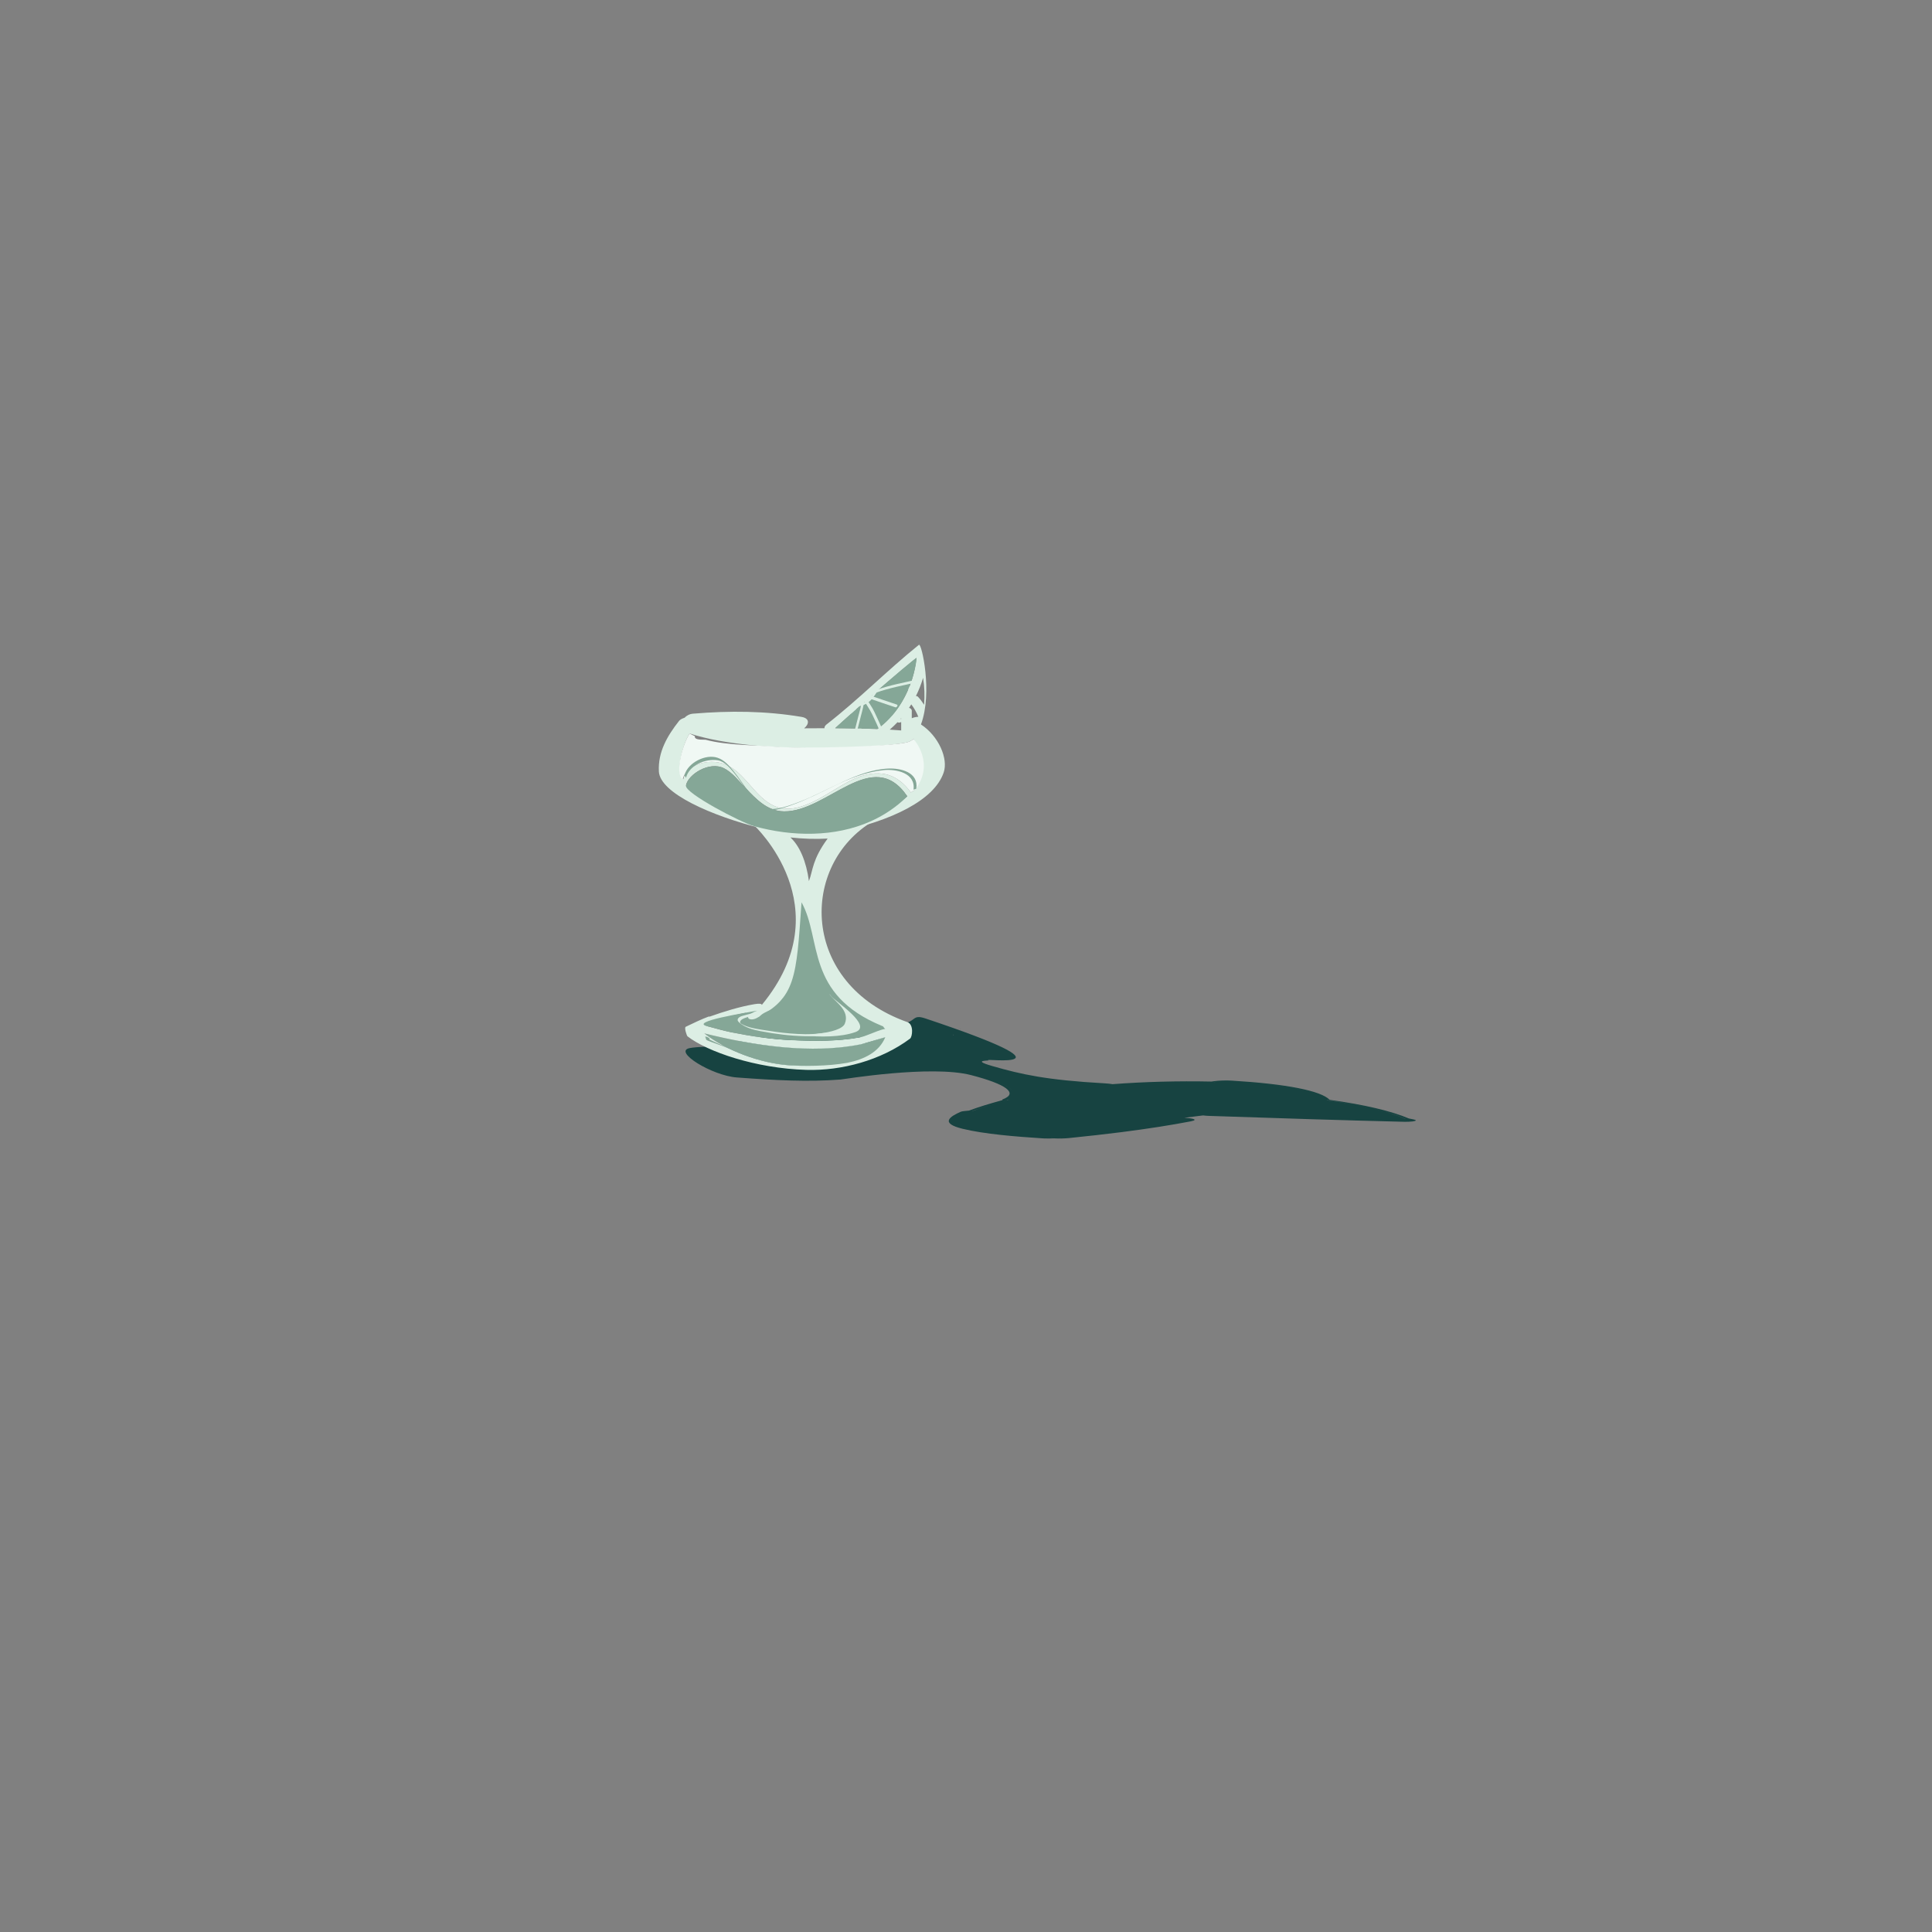 <?xml version="1.0" encoding="utf-8"?>
<!-- Generator: Adobe Illustrator 15.1.0, SVG Export Plug-In . SVG Version: 6.00 Build 0)  -->
<!DOCTYPE svg PUBLIC "-//W3C//DTD SVG 1.1//EN" "http://www.w3.org/Graphics/SVG/1.1/DTD/svg11.dtd">
<svg version="1.1" id="Layer_1" xmlns="http://www.w3.org/2000/svg" xmlns:xlink="http://www.w3.org/1999/xlink" x="0px" y="0px"
	 width="864px" height="864px" viewBox="0 0 864 864" enable-background="new 0 0 864 864" xml:space="preserve">
<rect x="0" y="0" width="864" height="864" fill="#808080" stroke="none"/>
<g>
	<g opacity="0.85">
		<path fill="#053836" d="M632.133,500.601c-0.684-0.143-1.391-0.278-2.104-0.422c-7.848-3.333-19.93-6.187-35.391-8.326
			c-3.903-4.075-19.428-7.129-43.763-8.59c-2.545-0.154-5.548-0.062-8.023,0.251c-0.377,0.046-0.72,0.103-1.04,0.16
			c-15.146-0.309-30.054,0.091-44.293,1.17c-0.815-0.165-2.061-0.291-3.664-0.383c-25.883-1.46-37.079-3.972-50.188-7.75
			c-9.822-2.824-0.611-2.226-1.649-2.568c-3.356-1.107,44.229,5.502-28.263-18.719c-5.924-1.976-4.005,1.586-10.25,2.351
			c-1.437,0.183-2.168,0.496-1.945,0.806c-15.746,0.272-31.03,1.688-41.155,2.836c-3.15,0.358-6.187,0.725-9.029,1.084
			c-13.788,1.758-24.357,3.596-31.44,5.513c-0.873-0.022-1.718-0.011-2.095,0c-2.328,0.058-5.604,0.183-8.07,0.491
			c-0.473,0.062-0.913,0.126-1.29,0.2c-7.727,1.432,9.874,12.327,21.054,13.144c17.437,1.29,31.977,2.054,46.423,0.912
			c1.09-0.079,40.384-6.608,58.311-1.974c15.877,4.108,21.196,8.15,14.221,10.809c-0.33,0.126-0.354,0.24-0.067,0.349
			c-5.615,1.547-10.81,3.1-15.113,4.72c-0.833,0.068-1.54,0.125-2.111,0.206c-0.765,0.085-1.278,0.193-1.54,0.308
			c-4.668,2.055-9.646,5.08,0.884,7.631c9.782,2.369,23.707,3.492,36.035,4.285c1.501,0.081,3.339,0.046,4.686-0.012
			c2.414,0.109,4.8,0.063,6.77-0.136c8.635-0.88,16.356-1.746,23.604-2.665c11.802-1.513,21.881-3.083,30.813-4.806
			c2.259-0.439,1.969-0.805,1.317-1.033c-0.719-0.245-2.202-0.456-4.108-0.571c2.1-0.262,4.2-0.529,6.3-0.798l2.101-0.257
			c0.548,0.085,1.37,0.165,2.568,0.211c32.52,1.096,59.822,1.964,87.479,2.642c1.198,0.028,2.568-0.039,3.596-0.165
			c0.924-0.12,1.438-0.285,1.449-0.457C633.161,500.897,632.808,500.75,632.133,500.601z M627.967,500.11l0.88,0.251l-0.799-0.16
			c-7.431-3.275-19.382-6.072-34.631-8.166c-0.022-0.018-0.058-0.046-0.08-0.075C608.849,494.187,620.663,496.954,627.967,500.11z
			 M585.312,488.205c-7.055-2.021-18.006-3.55-32.291-4.503C567.386,484.655,578.384,486.196,585.312,488.205z M544.066,483.788
			c-0.411,0.058-0.771,0.113-1.102,0.165c-0.079,0-0.171,0-0.263,0C543.376,483.879,543.719,483.839,544.066,483.788z
			 M527.562,500.088l-2.523-0.075l1.844-0.223l-1.844,0.223L527.562,500.088z M451.41,491.989l-1.198-0.097
			c0.062-0.023,0.114-0.04,0.165-0.068L451.41,491.989z M403.43,458.699l0.338,0.159l0,0L403.43,458.699z M418.994,470.484
			c-3.539-2.254-4.007-4.891,6.14-6.957c0.069-0.012,0.126-0.012,0.189-0.033c-0.063,0.021-0.12,0.021-0.189,0.033
			C414.986,465.594,415.455,468.23,418.994,470.484z M429.792,460.058l-1.758,0.399l1.587-0.388c0.08,0,0.148-0.012,0.228-0.012
			C429.825,460.058,429.813,460.058,429.792,460.058z M430.779,459.989c0.046-0.023,0.086-0.023,0.131-0.023
			C430.865,459.966,430.819,459.966,430.779,459.989z M426.493,463.025c0.023-0.098-0.092-0.184-0.411-0.269
			c0.086-0.028,0.166-0.04,0.251-0.052C426.504,462.82,426.544,462.928,426.493,463.025z M403.271,458.528
			c-0.006,0.022,0.006,0.052,0.04,0.079C403.276,458.58,403.265,458.551,403.271,458.528z M367.104,472.214l0.161,0.046
			L367.104,472.214L367.104,472.214z M320.745,468.299c7.02-1.781,16.448-3.481,28.553-5.097
			c-12.19,1.626-21.619,3.327-28.045,5.085C321.082,468.287,320.91,468.287,320.745,468.299z M317.08,474.377L317.08,474.377
			l-0.028,0.006L317.08,474.377z M312.955,474.451 M313.17,474.457 M318.65,474.942 M367.412,472.522
			c0.302-0.047,0.388-0.069,0.422-0.087h0.005C367.8,472.453,367.714,472.476,367.412,472.522z M437.45,481.128
			c8.116,2.221,13.225,4.396,15.045,6.357C450.634,485.512,445.543,483.331,437.45,481.128z M450.76,492.143
			c-6.175,1.484-11.528,3.077-15.929,4.737c-0.092,0.012-0.16,0.018-0.245,0.028C439.3,495.19,444.63,493.616,450.76,492.143z
			 M431.869,504.664c-7.123-1.734-6.632-3.731-4.109-5.455c0.218-0.148,0.457-0.291,0.708-0.445
			c-0.251,0.154-0.49,0.297-0.708,0.445C425.237,500.933,424.746,502.93,431.869,504.664c6.46,1.559,14.884,2.568,23.411,3.288
			C446.753,507.232,438.324,506.223,431.869,504.664z M457.613,508.135c1.554,0.125,3.111,0.251,4.652,0.354
			C460.725,508.386,459.167,508.26,457.613,508.135z M467.572,508.82c0.845,0.017,1.93,0,3.117-0.058c0.096,0,0.183,0,0.28,0.012
			C469.537,508.82,468.401,508.837,467.572,508.82z M472.606,508.82c1.645,0.017,3.104-0.041,4.314-0.154
			C475.665,508.791,474.147,508.848,472.606,508.82z M531.494,501.138c0.689-0.159,1.015-0.314,0.969-0.451
			C532.509,500.823,532.184,500.979,531.494,501.138z M540.567,498.718c28.417,0.959,52.872,1.746,77.037,2.374
			C593.439,500.464,568.984,499.677,540.567,498.718z"/>
	</g>
	<g id="XMLID_1_">
		<g>
			<path fill="#85A797" d="M385.516,466.769c3.659-0.736,7.425-2.203,10.957-3.286c-2.762,6.625-9.788,10.729-17.395,12.259
				c-9.006,1.814-19.371,1.175-26.265,0.702c-12.39-0.886-27.805-6.427-37.862-14.314
				C336.953,467.545,363.087,471.374,385.516,466.769z"/>
			<path fill="#DCEEE4" d="M383.255,318.976c0.006,0.04,0.029,0.085,0.046,0.125c0.058-0.04,0.115-0.074,0.171-0.12
				C383.404,318.981,383.318,318.981,383.255,318.976z M382.81,325.768c-0.507-2.271-1.221-4.463-2.077-6.609
				c-2.414,2.157-4.845,4.326-7.26,6.494C376.589,325.653,379.694,325.699,382.81,325.768z M397.512,321.418
				c-3.801-1.301-7.745-2.014-11.769-2.317c-0.302,0.223-0.582,0.434-0.884,0.651c-0.234,0.177-0.725,0.286-1.176,0.297
				c0.656,1.883,1.238,3.801,1.649,5.764c2.352,0.04,4.691,0.148,7.025,0.24C394.235,324.62,395.936,323.068,397.512,321.418z
				 M403.013,321.567c0-0.148,0-0.285,0-0.411c-0.085,0.097-0.182,0.205-0.274,0.308
				C402.831,321.499,402.928,321.539,403.013,321.567z M401.37,322.971c-1.096,1.153-2.255,2.277-3.471,3.321
				c1.701,0.121,3.407,0.24,5.114,0.366c0-1.244,0-2.5,0-3.755c-0.457,0.217-1.044,0.343-1.41,0.166
				C401.529,323.04,401.438,323.005,401.37,322.971z M385.606,317.389c6.506-4.588,13.589-7.967,21.163-10.45
				c1.563-4.006,2.603-8.304,3.082-12.778c-9.194,7.521-18.184,15.278-27.052,23.16c0.023,0,0.069-0.023,0.103-0.023
				C383.815,317.31,384.717,317.344,385.606,317.389z M406.106,308.469c-6.483,2.22-12.635,5.188-18.286,9.103
				c3.791,0.366,7.5,1.125,11.083,2.357C401.912,316.482,404.303,312.63,406.106,308.469z M324.009,341.708
				c9.148,3.463,13.202,14.57,22.075,18.662c12.562,5.792,27.081-9.171,38.426-13.081c9.697-3.315,17.054-0.89,22.852,7.14
				c0.388-0.4,0.982-0.743,1.696-0.994c3.15-5.752-0.988-20.488-0.143-22.315c-0.114-0.228-0.229-0.434-0.371-0.639
				c-0.713,0.583-1.638,1.096-2.54,1.381c-6.192,1.975-65.645,6.529-97.627-3.841c-3.116,4.891-6.518,17.664-2.82,20.478
				C306.893,342.192,316.527,338.86,324.009,341.708z M333.323,352.272c-2.825-2.979-5.838-6.866-9.593-8.738
				c-6.49-3.236-16.061,2.722-16.973,7.711c0.188,0.125,33.9,19.238,33.9,19.238c-22.509-5.616-45.44-15.74-46-25.437
				c-0.485-8.744,3.789-16.015,9.041-22.675c0.444-0.565,1.363-1.044,2.454-1.398c0.868-0.936,2.181-1.684,3.812-1.815
				c16.23-1.364,32.331-1.267,48.432,1.432c3.982,0.668,3.355,3.401,1.221,5.119c3.014-0.022,6.061-0.034,9.103-0.045
				c-0.063-0.451,0.12-0.981,0.725-1.541c14.918-11.608,27.286-24.324,41.514-35.772c1.152-0.924,6.226,21.322,0.901,35.624
				c7.921,5.2,12.282,15.284,10.152,21.511c-4.194,12.271-22.994,21.579-48.083,26.829c0,0,26.96-11.386,31.823-16.22
				c-15.49-22.783-35.744,7.088-55.211,6.74C343.134,362.705,338.168,357.339,333.323,352.272z M413.251,315.175
				c0.354-3.984,0.201-8.025-0.438-12.054c-0.839,2.813-1.9,5.536-3.202,8.138c0.354,0.018,0.662,0.092,0.845,0.274
				C411.562,312.675,412.437,313.896,413.251,315.175z M407.75,321.19c0.937-0.388,1.953-0.611,2.929-0.634
				c-0.816-1.991-1.832-3.841-3.151-5.559c-0.342,0.531-0.656,1.056-1.01,1.563c0.696,0.166,1.232,0.571,1.232,1.353
				C407.75,319.005,407.75,320.095,407.75,321.19z M325.824,325.756c6.604,0.119,13.2,0.131,19.798,0.074
				c-8.235-0.867-16.471-1.112-24.718-0.845C322.553,325.311,324.243,325.557,325.824,325.756z"/>
			<g>
				<path fill="#DCEEE4" d="M400.377,469.04c0.012,0,0.035-0.012,0.051-0.012c0.045-0.062,0.08-0.096,0.085-0.131
					c-0.028,0.04-0.085,0.075-0.125,0.121C400.389,469.019,400.389,469.028,400.377,469.04z"/>
				<path fill="#DCEEE4" d="M406.974,464.486c1.062-0.8,1.758-6.347-1.17-7.385c-48.186-17.088-48.368-70.496-15.152-89.991
					c1.095-0.639-36.503,6.621-53.483,1.906c0,0,39.654,36.566,3.533,80.368c-0.092-0.491-1.004-0.719-3.311-0.314
					c-6.666,1.125-13.914,3.374-20.226,5.634l-0.045-0.171c-3.471,1.256-6.997,3.014-10.422,4.634
					c-0.889,0.394,0.565,4.189,0.697,4.235c8.892,6.939,30.607,14.404,53.191,15.055
					C376.475,478.914,394.008,474.165,406.974,464.486z M353.475,374.513c5.548,0.61,11.152,0.804,16.654,0.497
					c-6.951,9.474-6.5,14.091-8.373,19.033C360.575,385.191,357.602,378.285,353.475,374.513z M317.874,457.192l-0.114-0.411
					l0.034,0.029c3.903-1.433,12.208-3.174,15.946-3.933c-4.377,2.009,0.765,4.439,4.201,3.207
					c10.523-3.778,18.594-14.005,23.262-24.906c3.653,11.934,11.032,21.984,22.561,26.618c-0.166,0.246-0.069,0.469,0.394,0.531
					c0.616,0.086,1.152,0.154,1.74,0.234c1.542,0.49,3.111,0.936,4.777,1.289c1.004,0.16,2.026,0,2.946-0.388
					c0.729,0.08,1.449,0.16,2.214,0.263c-1.559-0.217-8.344,3.104-11.358,3.756l0.08,0.388c-0.091,0.022-0.182,0.039-0.273,0.051
					c-9.966,1.786-20.232,1.65-30.306,1.199c-9.108-0.383-18.154-1.753-27.086-3.522c-3.528-0.713-6.997-1.672-10.456-2.653
					C315.043,458.551,315.904,457.912,317.874,457.192z M378.906,475.296c-8.812,1.586-19.592,1.54-26.184,1.084
					c-12.385-0.879-27.714-6.363-37.771-14.251c22.002,5.416,47.833,9.445,70.256,4.84c0,0,7.179-2.037,10.706-3.122
					C393.152,470.474,386.514,473.766,378.906,475.296z"/>
			</g>
			<path fill="#85A797" d="M350.513,362.864c19.467,0.354,39.722-29.529,55.217-6.734c-4.874,4.828-10.409,8.509-16.356,11.163
				c-16.038,7.156-35.083,6.911-52.062,2.198c-5.999-1.662-31.138-14.845-30.545-18.155c0.913-4.988,10.444-11.003,16.939-7.773
				c3.755,1.872,6.757,5.759,9.588,8.744C338.134,357.368,343.105,362.733,350.513,362.864z"/>
			<path fill="#F0F8F4" d="M308.377,328.021c0.759,0.428,1.552,0.816,2.374,1.182c-0.183,0.811,0.445,1.461,2.625,1.552
				c0.714,0.034,1.438,0.034,2.158,0.063c10.056,2.665,23.136,2.369,30.858,3.076c11.888,1.062,53.419-0.057,59.611-2.032
				c0.901-0.285,1.826-0.798,2.54-1.381c0.143,0.206,9.936,10.924,0.514,22.954c-0.713,0.251-1.308,0.594-1.696,0.994
				c-5.798-8.03-13.154-10.456-22.852-7.14c-11.345,3.91-25.865,18.874-38.426,13.081c-8.874-4.092-12.927-15.199-22.075-18.662
				c-7.482-2.848-17.384,0.57-18.713,6.876C301.597,345.765,305.261,332.913,308.377,328.021z"/>
			<path fill="#85A797" d="M394.55,458.853c0.736,0.075,0.69,1.217,1.467,1.319c-1.57-0.223-8.35,3.104-11.369,3.756
				c-0.097,0.021-0.183,0.045-0.274,0.05c-9.965,1.787-20.238,1.65-30.305,1.205c-9.109-0.389-18.16-1.752-27.086-3.527
				c-3.528-0.719-6.952-1.86-10.456-2.648c-9.194-2.077,18.32-6.277,22.064-7.042c-6.974,2.717-3.481,5.033-0.246,3.344
				c17.493-9.177,17.767-17.852,20.101-51.798C367.664,420.062,359.976,444.647,394.55,458.853z"/>
		</g>
	</g>
</g>
<g>
	<path fill="#DCEEE4" d="M349.412,321.887c-5.028,0.514-9.988-0.514-15.01-0.64c-6.095-0.142-12.316,1.221-18.342-0.194
		c-3.093-0.73-6.815,5.285-3.39,6.083c5.159,1.211,10.444,0.788,15.694,0.583c6.358-0.251,12.722,1.107,19.028,0.468
		C350.433,327.879,353.258,321.499,349.412,321.887L349.412,321.887z"/>
</g>
<path fill="#DCEEE4" d="M387.044,368.617"/>
<path fill="#85A797" d="M409.839,294.252c-2.512,1.25-36.309,30.978-36.309,31.406c0.604,0.04,15.609,0.2,18.942,0.269
	C408.014,315.049,410.193,294.081,409.839,294.252z"/>
<g>
	<g>
		<path fill="#DCEEE4" d="M387.699,313.24c0.51-0.112,0.98-0.185,1.397-0.525c0.203-0.165,0.34-0.388,0.428-0.63
			c0.038-0.106,0.048-0.229,0.063-0.34c0.062-0.464,0.019,0.133-0.347,0.193c0.634-0.104,0.972-1.361,0.106-1.22
			c-0.442,0.073-0.758,0.474-0.87,0.887c-0.043,0.158-0.038,0.32-0.07,0.477c0.049-0.076,0.099-0.152,0.148-0.229
			c-0.093,0.03-0.188,0.054-0.284,0.072c-0.154,0.034-0.311,0.06-0.465,0.094C387.182,312.157,386.843,313.428,387.699,313.24
			L387.699,313.24z"/>
	</g>
</g>
<g>
	<g>
		<path fill="#DCEEE4" d="M391.364,309.929c6.441-2.402,13.197-3.492,19.86-5.079c0.62-0.148,0.958-1.422,0.106-1.22
			c-6.663,1.588-13.418,2.677-19.86,5.079C390.889,308.926,390.556,310.229,391.364,309.929L391.364,309.929z"/>
	</g>
</g>
<g>
	<g>
		<path fill="#DCEEE4" d="M387.888,312.056c4.183,1.416,8.326,2.884,12.527,4.252c0.605,0.197,1.36-0.995,0.677-1.217
			c-4.202-1.368-8.345-2.837-12.527-4.252C387.962,310.635,387.206,311.826,387.888,312.056L387.888,312.056z"/>
	</g>
</g>
<g>
	<g>
		<path fill="#DCEEE4" d="M386.15,312.834c1.228,2.248,2.772,4.276,3.898,6.615c1.238,2.573,2.504,5.267,3.545,7.921
			c0.254,0.649,1.312-0.288,1.081-0.878c-1.045-2.666-2.349-5.313-3.545-7.921c-1.084-2.364-2.669-4.365-3.898-6.615
			C386.886,311.325,385.845,312.276,386.15,312.834L386.15,312.834z"/>
	</g>
</g>
<g>
	<g>
		<path fill="#DCEEE4" d="M385.393,312.789c-0.161,2.808-1.042,5.617-1.75,8.328c-0.715,2.74-1.317,5.493-2.237,8.176
			c-0.302,0.881,0.895,0.652,1.117,0.003c1.021-2.98,1.682-6.053,2.477-9.097c0.653-2.502,1.426-5.132,1.575-7.728
			C386.625,311.598,385.429,312.152,385.393,312.789L385.393,312.789z"/>
	</g>
</g>
<g>
	<g>
		<path fill="#DCEEE4" d="M383.144,315.151c0,0.059,0,0.118,0,0.177c0,0.246,0.11,0.471,0.39,0.471c2.705,0,5.236-1.614,6.829-3.783
			c0.601-0.818,2.921-3.496,1.807-4.479c-0.5-0.441-1.415,0.642-0.912,1.086c0.194,0.171-1.705,2.822-1.895,3.081
			c-1.216,1.656-3.387,2.835-5.425,2.835c0.13,0.157,0.26,0.314,0.39,0.471c0-0.059,0-0.118,0-0.177
			C384.326,313.957,383.144,314.509,383.144,315.151L383.144,315.151z"/>
	</g>
</g>
<path fill="#85A797" d="M318.325,464.498"/>
<path fill="#85A797" d="M318.125,464.418"/>
<path fill="#85A797" d="M317.382,464.429c-1.38-1.124-2.197-0.765-2.122-0.787c0.079-0.022,0.388,0.479,0.508,1.17
	c0.12,0.685,3.567,1.353,11.574,4.674c0,0-10.039-4.525-10.141-4.651"/>
<g>
	<g>
		<path fill="#DCEEE4" d="M339.589,453.155c-2.673-0.516-4.98,0.514-7.521,1.137c-1.46,0.358-3.111,1.542-1.59,2.887
			c2.697,2.384,6.135,3.291,9.621,3.964c6.583,1.27,13.289,2.11,19.996,2.252c3.526,0.073,6.92-0.435,10.417-0.664
			c2.394-0.157,4.961-0.092,6.957-1.615c-0.068,0.053-0.987-0.993-1.072-0.928c-2.57,1.961-6.463,1.535-9.519,1.935
			c-4.484,0.587-9.07,0.399-13.563,0.038c-4.238-0.34-8.39-0.976-12.582-1.651c-3.459-0.558-7.559-1.203-10.387-3.455
			c0.351,0.305,0.701,0.609,1.052,0.914c-2.569-2.858,7.587-4.208,9.265-3.885C340.265,454.007,339.997,453.233,339.589,453.155
			L339.589,453.155z"/>
	</g>
</g>
<g>
	<g>
		<path fill="#85A797" d="M335.834,360.1c5.831,4.151,12.742,1.959,18.885-0.309c6.158-2.274,12.037-5.226,17.925-8.112
			c7.164-3.511,14.46-6.45,22.451-7.271c5.717-0.587,14.537,1.273,13.413,8.843c0.038-0.26,1.227-0.358,1.268-0.635
			c1.077-7.25-6.96-9.164-12.527-8.911c-7.069,0.321-13.784,2.92-20.141,5.826c-6.756,3.088-13.285,6.667-20.247,9.296
			c-6.357,2.4-13.66,4.979-19.76,0.638C336.914,359.331,336.006,360.223,335.834,360.1L335.834,360.1z"/>
	</g>
</g>
<g>
	<g>
		<path fill="#85A797" d="M306.753,347.895c1.444-5.736,8.734-8.695,14.129-7.897c3.082,0.456,5.411,3.273,7.281,5.507
			c2.664,3.182,4.81,6.735,7.423,9.952c-0.288-0.354-0.319-0.922-0.61-1.28c-2.478-3.051-4.501-6.433-7.014-9.458
			c-1.989-2.395-4.013-4.796-7.043-5.841c-5.348-1.844-13.396,2.259-14.775,7.737C306.052,346.975,306.84,347.549,306.753,347.895
			L306.753,347.895z"/>
	</g>
</g>
<g>
	<g>
		<path fill="#85A797" d="M342.896,453.409c2.967-0.259,5.214-2.974,7.702-4.299c-0.413,0.22-0.906,0.294-1.321,0.516
			c-0.953,0.507-1.831,1.117-2.708,1.745c-0.654,0.469-1.584,1.456-2.352,1.522C343.763,452.934,343.345,453.37,342.896,453.409
			L342.896,453.409z"/>
	</g>
</g>
<g>
	<g>
		<path fill="#85A797" d="M350.21,447.459c-1.696,1.286-3.136,2.854-4.731,4.257c-1.619,1.424-3.62,2.416-5.439,3.545
			c0.388-0.24,0.957-0.196,1.349-0.439c1.679-1.043,3.373-2.016,4.967-3.191c1.868-1.377,3.351-3.206,5.204-4.61
			C351.205,447.287,350.569,447.188,350.21,447.459L350.21,447.459z"/>
	</g>
</g>
<g>
	<g>
		<path fill="#85A797" d="M344.986,453.905c0.616-1.033,1.735-1.568,2.597-2.363c1.303-1.203,2.415-2.656,3.544-4.018
			c0.046-0.056-0.998-1-0.966-1.039c-1.141,1.376-2.29,2.743-3.544,4.018c-0.833,0.847-1.97,1.312-2.597,2.363
			C343.947,452.989,345.049,453.8,344.986,453.905L344.986,453.905z"/>
	</g>
</g>
<g>
	<g>
		<path fill="#85A797" d="M340.368,455.888c1.023-1.347,3.195-2.188,4.681-2.929c2.017-1.006,3.568-2.173,5.004-3.92
			c0.111-0.136-0.811-1.106-0.713-1.227c-1.27,1.546-2.644,2.739-4.436,3.637c-1.647,0.825-4.11,1.713-5.249,3.212
			C339.54,454.813,340.472,455.751,340.368,455.888L340.368,455.888z"/>
	</g>
</g>
<g>
	<path fill="#DCEEE4" d="M371.179,444.945c2.283,3.024,9.012,6.974,6.632,12.841c-1.975,4.874-20.905,5.04-18.959,5.239
		c8.037,0.821,17.167,0.821,23.651-1.462c8.086-2.848-9.012-13.708-10.867-16.162C370.414,443.792,371.179,444.945,371.179,444.945z
		"/>
</g>
</svg>
